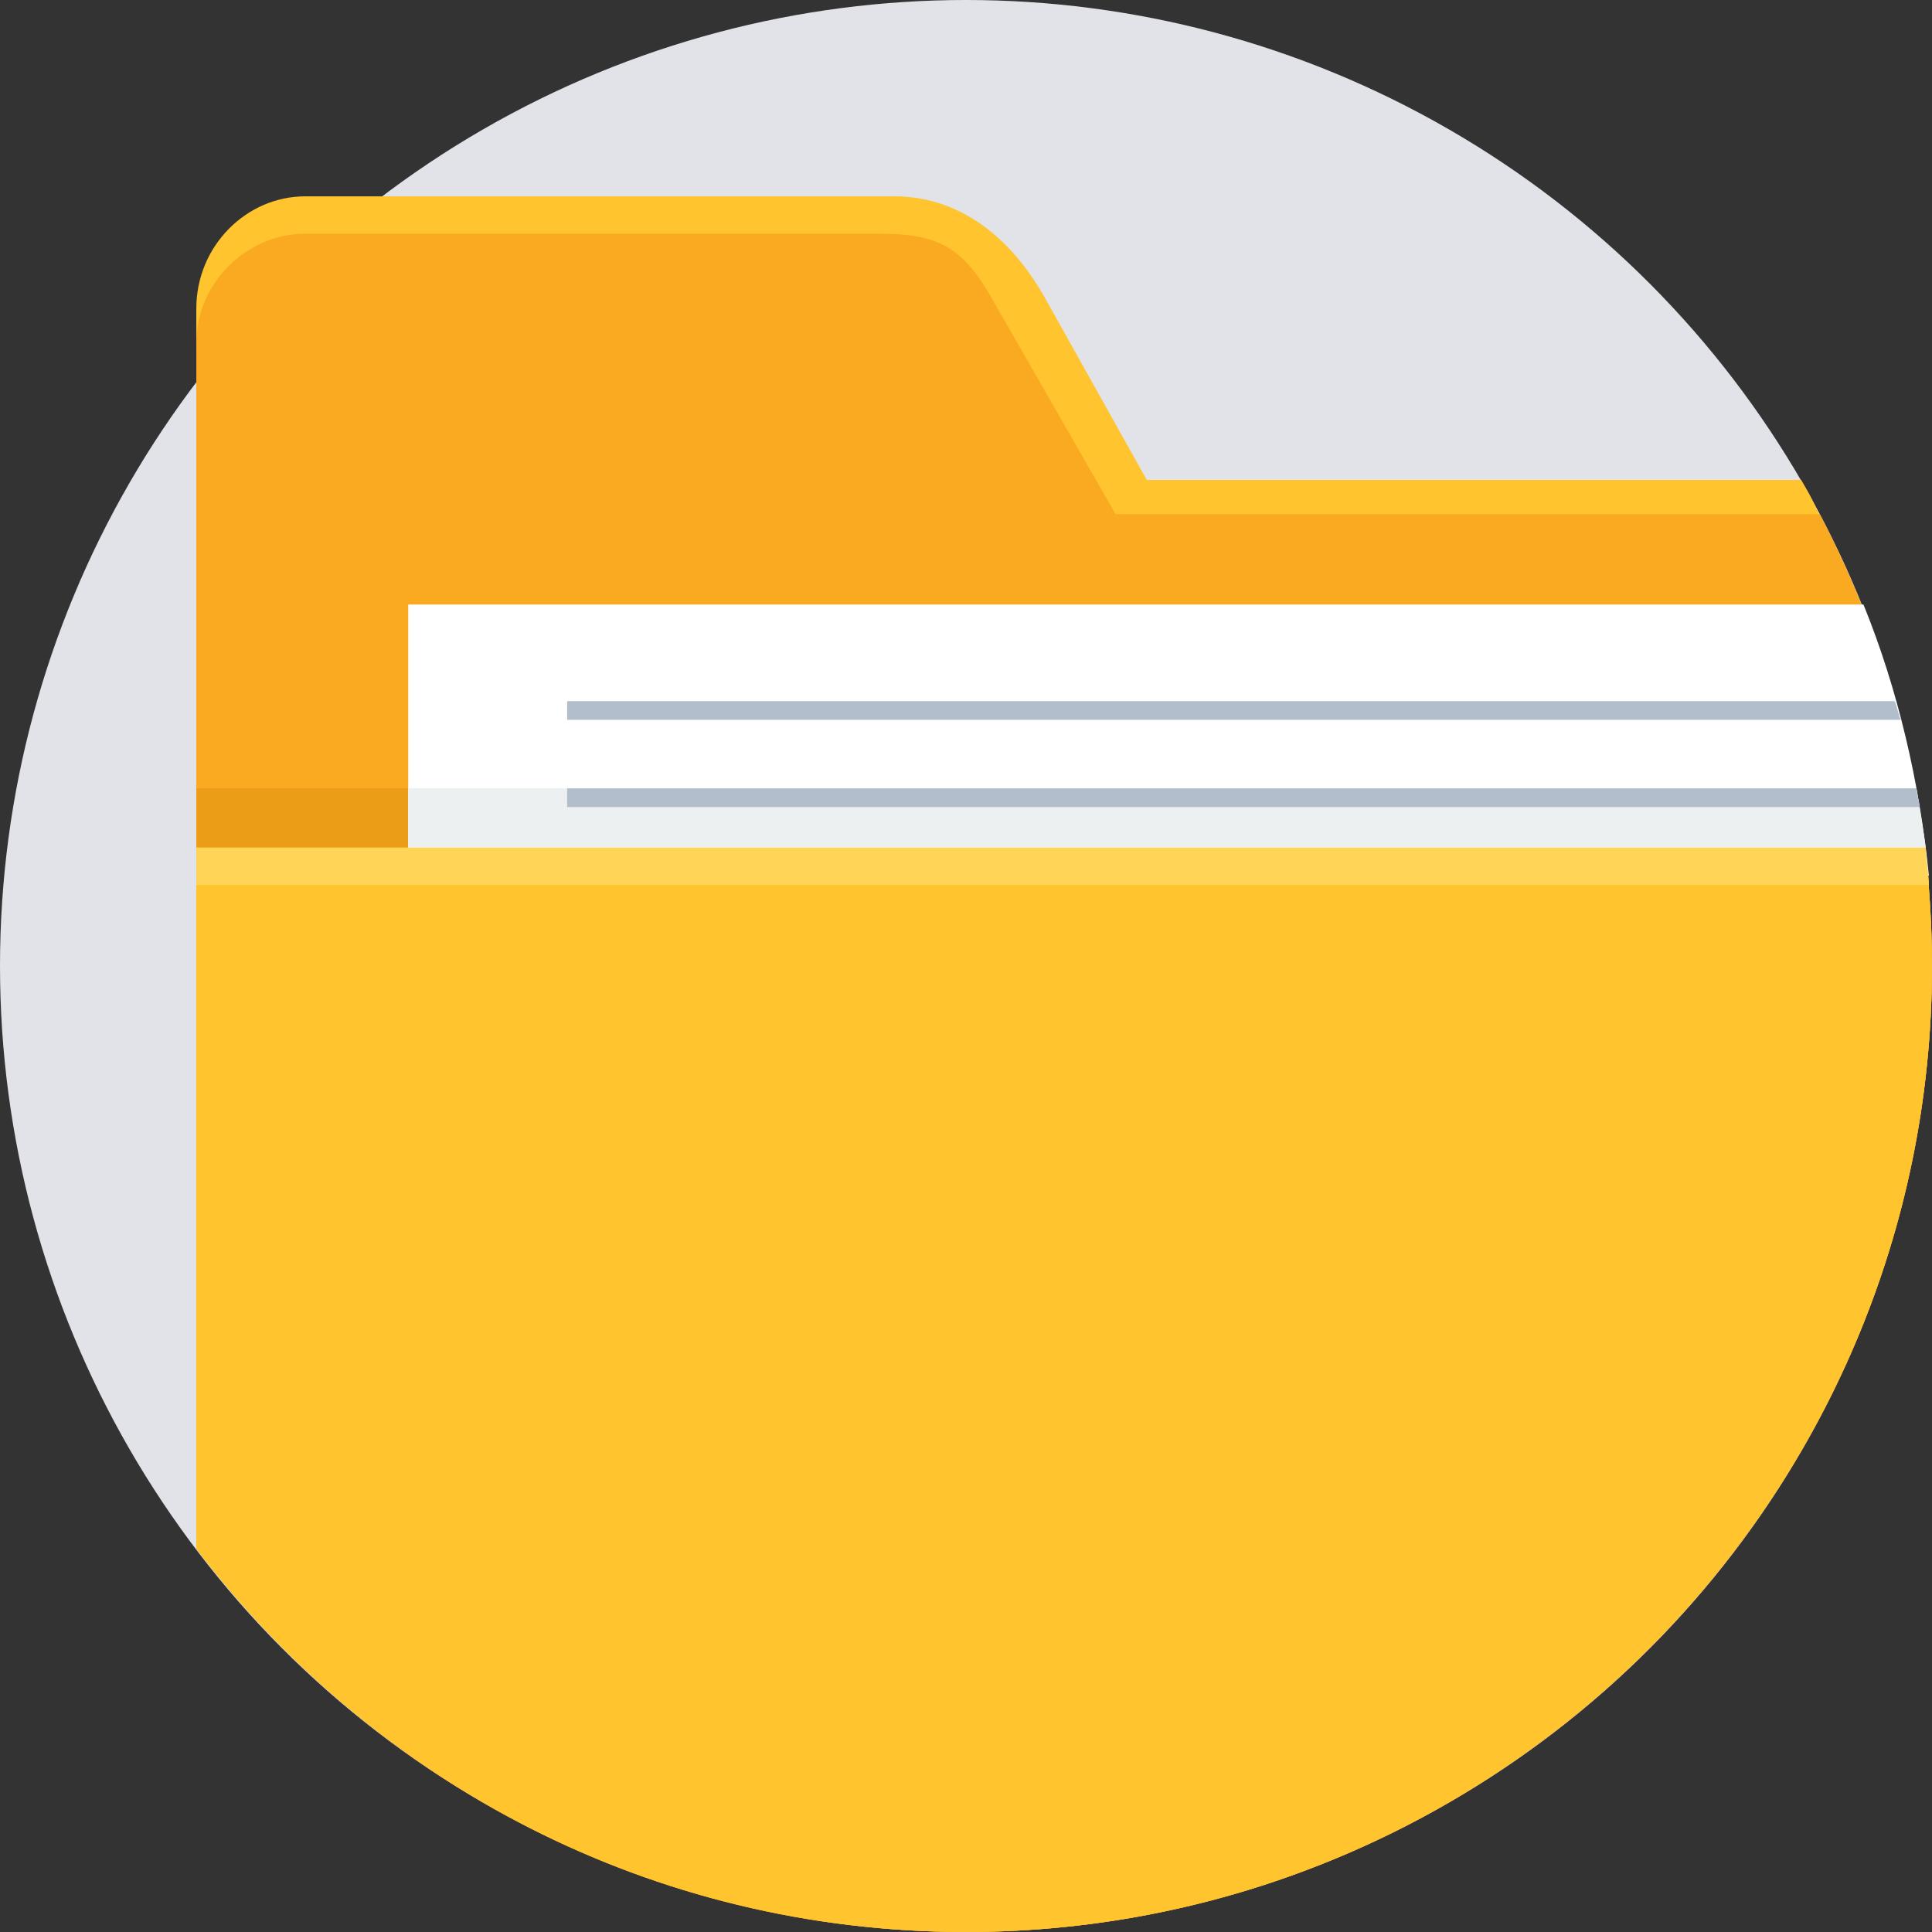 <?xml version="1.0" ?><!DOCTYPE svg  PUBLIC '-//W3C//DTD SVG 1.1//EN'  'http://www.w3.org/Graphics/SVG/1.1/DTD/svg11.dtd'><svg height="47.666mm" style="shape-rendering:geometricPrecision; text-rendering:geometricPrecision; image-rendering:optimizeQuality; fill-rule:evenodd; clip-rule:evenodd" version="1.1" viewBox="0 0 620 620" width="47.666mm" xml:space="preserve" xmlns="http://www.w3.org/2000/svg" xmlns:xlink="http://www.w3.org/1999/xlink"><rect x="0" y="0" width="620" height="620" fill="#333333" stroke="none"/><defs><style type="text/css">
   <![CDATA[
    .fil0 {fill:#E1E3E8}
    .fil3 {fill:#EB9D17}
    .fil5 {fill:#ECF0F1}
    .fil2 {fill:#FAAA20}
    .fil1 {fill:#FFC42E}
    .fil6 {fill:#FFD557}
    .fil4 {fill:white}
    .fil7 {fill:#B3BECC;fill-rule:nonzero}
   ]]>
  </style></defs><g id="Layer_x0020_1"><g id="_250105400"><circle class="fil0" cx="310" cy="310" r="310"/><g><path class="fil1" d="M368 154l210 0c3,5 5,9 7,14l-227 0 -39 -69c-10,-18 -18,-22 -37,-22l-184 0c-19,0 -35,16 -35,35l0 -13c0,-20 16,-36 35,-36l189 0c19,0 36,11 48,32l33 59z"/><path class="fil2" d="M358 165l226 0c23,44 36,93 36,145 0,171 -139,310 -310,310 -101,0 -190,-48 -247,-123l0 -332 0 -55c0,-19 16,-35 35,-35l184 0c19,0 27,4 37,22l39 68z"/><polygon class="fil3" points="131,253 63,253 63,272 131,272 "/><path class="fil1" d="M63 272l555 0c1,12 2,25 2,38 0,171 -139,310 -310,310 -101,0 -190,-48 -247,-123l0 -225z"/><path class="fil4" d="M131 194l467 0c11,27 18,57 21,87l-488 0 0 -87z"/><path class="fil5" d="M131 253l484 0c1,6 2,12 3,19l-487 0 0 -19z"/><path class="fil6" d="M63 272l555 0c0,4 1,8 1,12l-556 0 0 -12z"/><path class="fil7" d="M182 225l426 0c1,2 1,4 2,6l-428 0 0 -6z"/><path class="fil7" d="M182 253l433 0c0,2 1,4 1,6l-434 0 0 -6z"/></g></g></g></svg>